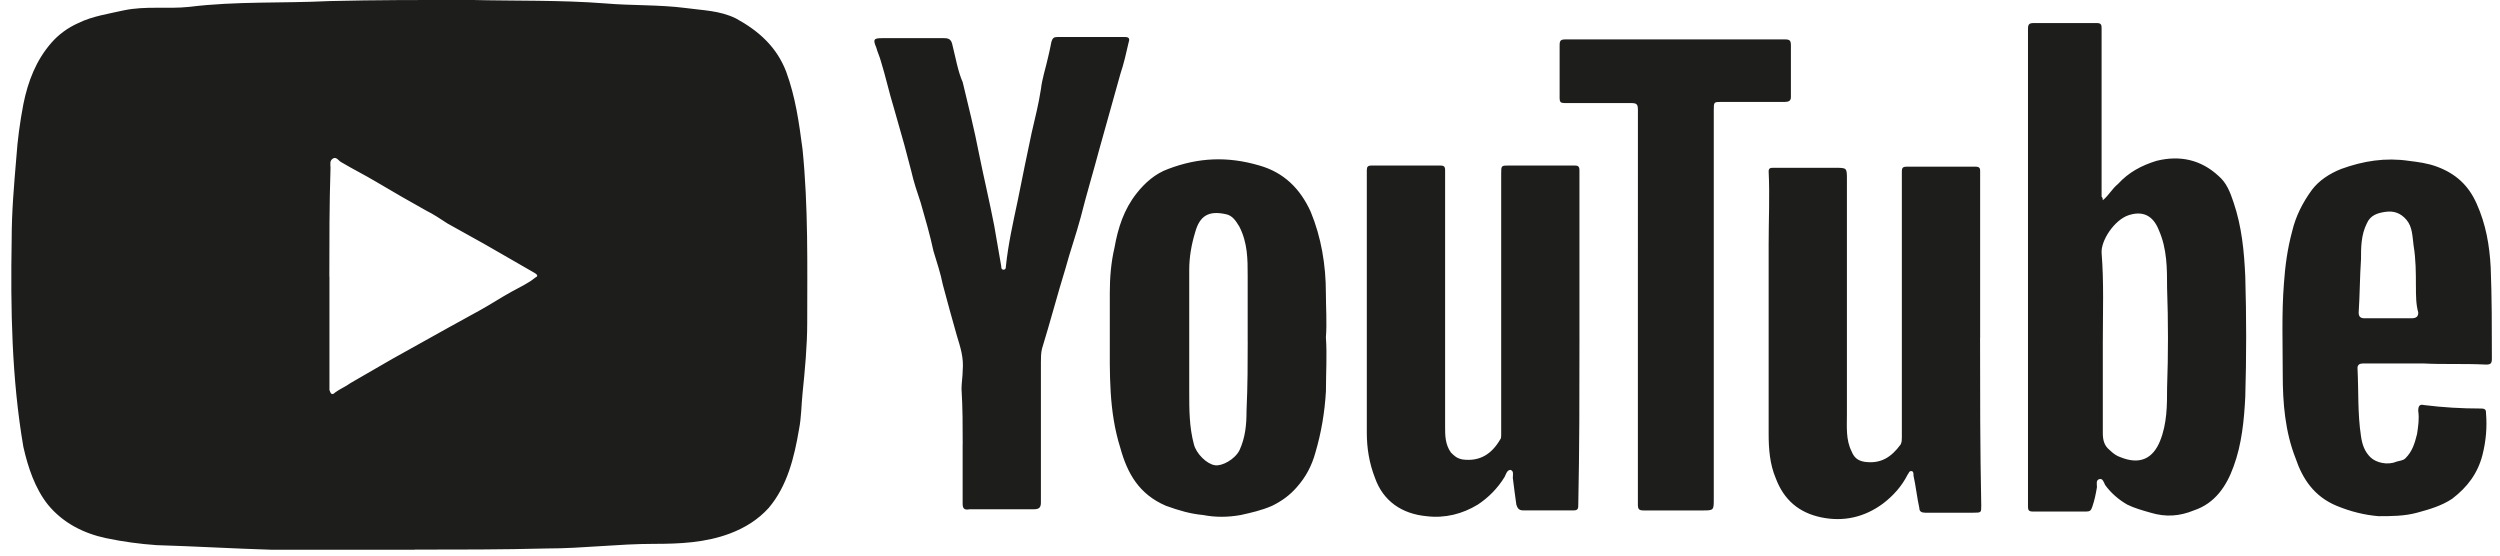 <svg height="16" viewBox="0 0 72 16" width="72" xmlns="http://www.w3.org/2000/svg"><path d="m11.944 15.833c-1.379 0-2.725 0-4.105 0-1.11-.033-2.221-.1-3.331-.133-.471-.033-.976-.1-1.447-.2-.639-.133-1.245-.433-1.682-.967-.37-.467-.572-1.067-.707-1.667-.336-1.967-.37-3.967-.336-5.967 0-.8.067-1.567.135-2.367.034-.5.101-1 .202-1.533.135-.667.37-1.267.807-1.767.202-.233.471-.433.774-.567.404-.2.875-.267 1.312-.367.639-.133 1.245-.033 1.884-.1 1.346-.167 2.692-.1 4.037-.167 1.346-.033 2.692-.033 4.037-.033 1.312.033 2.624 0 3.903.1.774.067 1.548.033 2.321.133.471.067.976.067 1.447.3.673.367 1.178.833 1.447 1.533.269.733.37 1.467.471 2.233.168 1.667.135 3.333.135 5 0 .667-.067 1.367-.135 2.033-.034.333-.034.7-.101 1.033-.135.8-.336 1.633-.875 2.267-.303.333-.673.567-1.11.733-.707.267-1.447.3-2.187.3-1.043 0-2.052.133-3.095.133-1.279.033-2.557.033-3.802.033zm-2.456-7.867v3.2.067c.034.1.067.167.168.067.135-.1.303-.167.437-.267.404-.233.807-.467 1.211-.7.538-.3 1.077-.6 1.615-.9.303-.167.606-.333.908-.5.303-.167.606-.367.908-.533.236-.133.471-.233.673-.4.067-.033.101-.067 0-.133-.471-.267-.976-.567-1.447-.833-.37-.2-.707-.4-1.077-.6-.202-.133-.404-.267-.606-.367-.236-.133-.471-.267-.707-.4-.236-.133-.505-.3-.74-.433-.336-.2-.673-.367-1.009-.567-.067-.033-.135-.167-.236-.1-.101.067-.067.167-.067.267-.034 1.067-.034 2.1-.034 3.133zm51.073-2.2c.168-.133.269-.333.437-.467.303-.333.673-.533 1.11-.667.673-.167 1.279-.033 1.783.433.236.2.336.467.437.767.236.7.303 1.4.336 2.133.034 1.167.034 2.3 0 3.467-.034.667-.101 1.367-.336 2-.202.567-.538 1.067-1.144 1.267-.404.167-.807.2-1.245.067-.236-.067-.471-.133-.673-.233-.236-.133-.471-.333-.639-.567-.034-.067-.067-.2-.168-.167s-.067.133-.067.233c-.034.2-.067.367-.135.567-.034.1-.067.133-.168.133-.505 0-1.043 0-1.548 0-.135 0-.135-.067-.135-.167 0-.867 0-1.7 0-2.567 0-1.9 0-3.8 0-5.7 0-1.833 0-3.633 0-5.467 0-.133.034-.167.168-.167h1.817c.135 0 .135.067.135.167v1.533 3.3c.034.033.034.067.034.1zm0 4.1v2.6c0 .2.034.367.202.5.101.1.202.167.303.2.572.233.942.033 1.144-.467s.202-1.033.202-1.533c.034-.967.034-1.9 0-2.867 0-.567 0-1.133-.236-1.667-.168-.433-.471-.567-.875-.433s-.807.733-.774 1.1c.067.833.034 1.7.034 2.567zm-3.533-.133c0-1.067 0-2.133 0-3.167 0-.533 0-1.1 0-1.633 0-.067 0-.133-.135-.133-.673 0-1.346 0-1.985 0-.101 0-.135.033-.135.133v7.667c0 .067 0 .133-.034.2-.269.367-.572.567-1.043.5-.202-.033-.303-.133-.37-.3-.168-.333-.135-.7-.135-1.067 0-2.267 0-4.533 0-6.767 0-.333 0-.333-.336-.333-.606 0-1.178 0-1.783 0-.067 0-.135 0-.135.1.034.7 0 1.4 0 2.1v5.467c0 .433.034.867.202 1.267.236.633.673 1 1.312 1.133.639.133 1.245 0 1.783-.4.303-.233.538-.5.707-.833.034-.033.034-.1.101-.1.067 0 .067.067.067.133.067.3.101.633.168.933 0 .1.067.133.168.133h1.379c.236 0 .236 0 .236-.2-.034-1.667-.034-3.267-.034-4.833zm-11.54 0c0-1.6 0-3.233 0-4.833 0-.133-.067-.133-.168-.133-.606 0-1.245 0-1.85 0-.236 0-.236 0-.236.233v7.533c0 .033 0 .1-.034.133-.236.4-.572.633-1.077.567-.168-.033-.236-.1-.336-.2-.168-.233-.168-.5-.168-.733 0-1.2 0-2.367 0-3.567 0-1.267 0-2.567 0-3.833 0-.1-.034-.133-.135-.133-.673 0-1.346 0-1.985 0-.101 0-.135.033-.135.133v2.033 5.533c0 .433.067.867.236 1.3.236.667.774 1.033 1.48 1.1.538.067 1.043-.067 1.48-.333.303-.2.572-.467.774-.8.034-.067.067-.2.168-.2.101.033.067.133.067.233.034.267.067.533.101.767.034.1.067.167.202.167h1.447c.135 0 .135-.067.135-.167.034-1.6.034-3.2.034-4.8zm-7.301 0c.034.5 0 1 0 1.533-.034.6-.135 1.2-.303 1.767-.101.367-.269.7-.538 1-.202.233-.437.4-.707.533-.303.133-.606.2-.908.267-.37.067-.74.067-1.077 0-.37-.033-.707-.133-1.077-.267-.774-.333-1.11-.933-1.312-1.667-.336-1.067-.303-2.133-.303-3.233 0-.4 0-.833 0-1.233 0-.433.034-.867.135-1.3.101-.567.269-1.1.639-1.567.236-.3.538-.567.908-.7.875-.333 1.716-.367 2.624-.1.707.2 1.178.667 1.48 1.333.303.733.437 1.533.437 2.333 0 .4.034.867 0 1.3zm-2.254.1c0-.733 0-1.333 0-1.9 0-.467 0-.933-.236-1.4-.101-.167-.202-.333-.404-.367-.471-.1-.74.033-.875.533-.101.333-.168.7-.168 1.067v3.533c0 .5 0 1 .135 1.5.067.267.37.567.606.6.202.033.572-.167.707-.433.168-.367.202-.733.202-1.133.034-.733.034-1.433.034-2zm-8.209 2.967v1.7c0 .133.034.2.202.167h1.85c.168 0 .202-.067.202-.2 0-1.333 0-2.667 0-4.033 0-.133 0-.267.034-.4.236-.767.437-1.533.673-2.3.135-.5.303-.967.437-1.467.168-.667.37-1.333.538-1.967.202-.733.404-1.433.606-2.167.101-.3.168-.6.236-.9.034-.1.034-.167-.101-.167-.639 0-1.312 0-1.951 0-.101 0-.135.033-.168.133-.034.167-.067.333-.101.467-.067.3-.168.6-.202.9-.067.433-.168.833-.269 1.267-.067.333-.135.633-.202.967-.067.333-.135.667-.202 1-.135.633-.269 1.233-.336 1.867 0 .033 0 .1-.067.1s-.067-.067-.067-.1c-.067-.4-.135-.767-.202-1.167-.135-.7-.303-1.4-.437-2.067-.135-.7-.303-1.367-.471-2.067-.135-.3-.202-.7-.303-1.1-.034-.133-.101-.167-.236-.167-.606 0-1.211 0-1.783 0-.236 0-.269.033-.168.267.034.133.101.267.135.4.135.433.236.9.37 1.333.101.367.202.7.303 1.067.067.267.135.5.202.767.067.3.168.6.269.9.135.467.269.933.37 1.4.101.333.202.633.269.967.135.5.269 1 .404 1.467.101.333.202.633.168 1 0 .167-.034.367-.034.533.034.533.034 1.067.034 1.6zm42.056-2.333c-.572 0-1.144 0-1.716 0-.101 0-.168.033-.168.133.034.667 0 1.3.101 1.967.034.233.101.433.269.6.168.167.505.233.74.133.101-.033.202-.033.269-.1.202-.2.269-.433.336-.7.034-.233.067-.433.034-.667 0-.133.034-.2.168-.167.538.067 1.077.1 1.649.1.135 0 .135.067.135.133.034.4 0 .8-.101 1.2-.135.533-.437.933-.875 1.267-.303.2-.639.3-1.009.4-.37.1-.74.1-1.11.1-.404-.033-.807-.133-1.211-.3-.639-.267-.976-.767-1.178-1.367-.303-.767-.37-1.6-.37-2.4 0-.867-.034-1.767.034-2.633.034-.5.101-1 .236-1.5.101-.433.303-.833.572-1.2.202-.267.505-.467.841-.6.639-.233 1.279-.333 1.951-.233.269.033.538.067.807.167.538.2.908.533 1.144 1.067.269.6.37 1.2.404 1.833.034.867.034 1.733.034 2.633 0 .133-.034.167-.168.167-.673-.033-1.245 0-1.817-.033zm-.202-2.233c0-.367 0-.767-.067-1.167-.034-.267-.034-.533-.202-.733s-.37-.267-.606-.233c-.236.033-.437.1-.538.333-.168.333-.168.7-.168 1.033-.034.5-.034 1.033-.067 1.533 0 .1.034.167.168.167h1.346c.168 0 .202-.067.202-.167-.067-.233-.067-.5-.067-.767zm-22.407.567v5.733c0 .133.034.167.168.167h1.682c.336 0 .336 0 .336-.333 0-2.333 0-4.667 0-7 0-1.4 0-2.8 0-4.2 0-.233 0-.233.236-.233h1.817c.101 0 .168-.033.168-.133 0-.5 0-1 0-1.5 0-.133-.034-.167-.168-.167-2.12 0-4.206 0-6.325 0-.135 0-.168.033-.168.167v1.533c0 .1.034.133.135.133h1.918c.168 0 .202.033.202.2z" fill="#1d1d1b"/></svg>